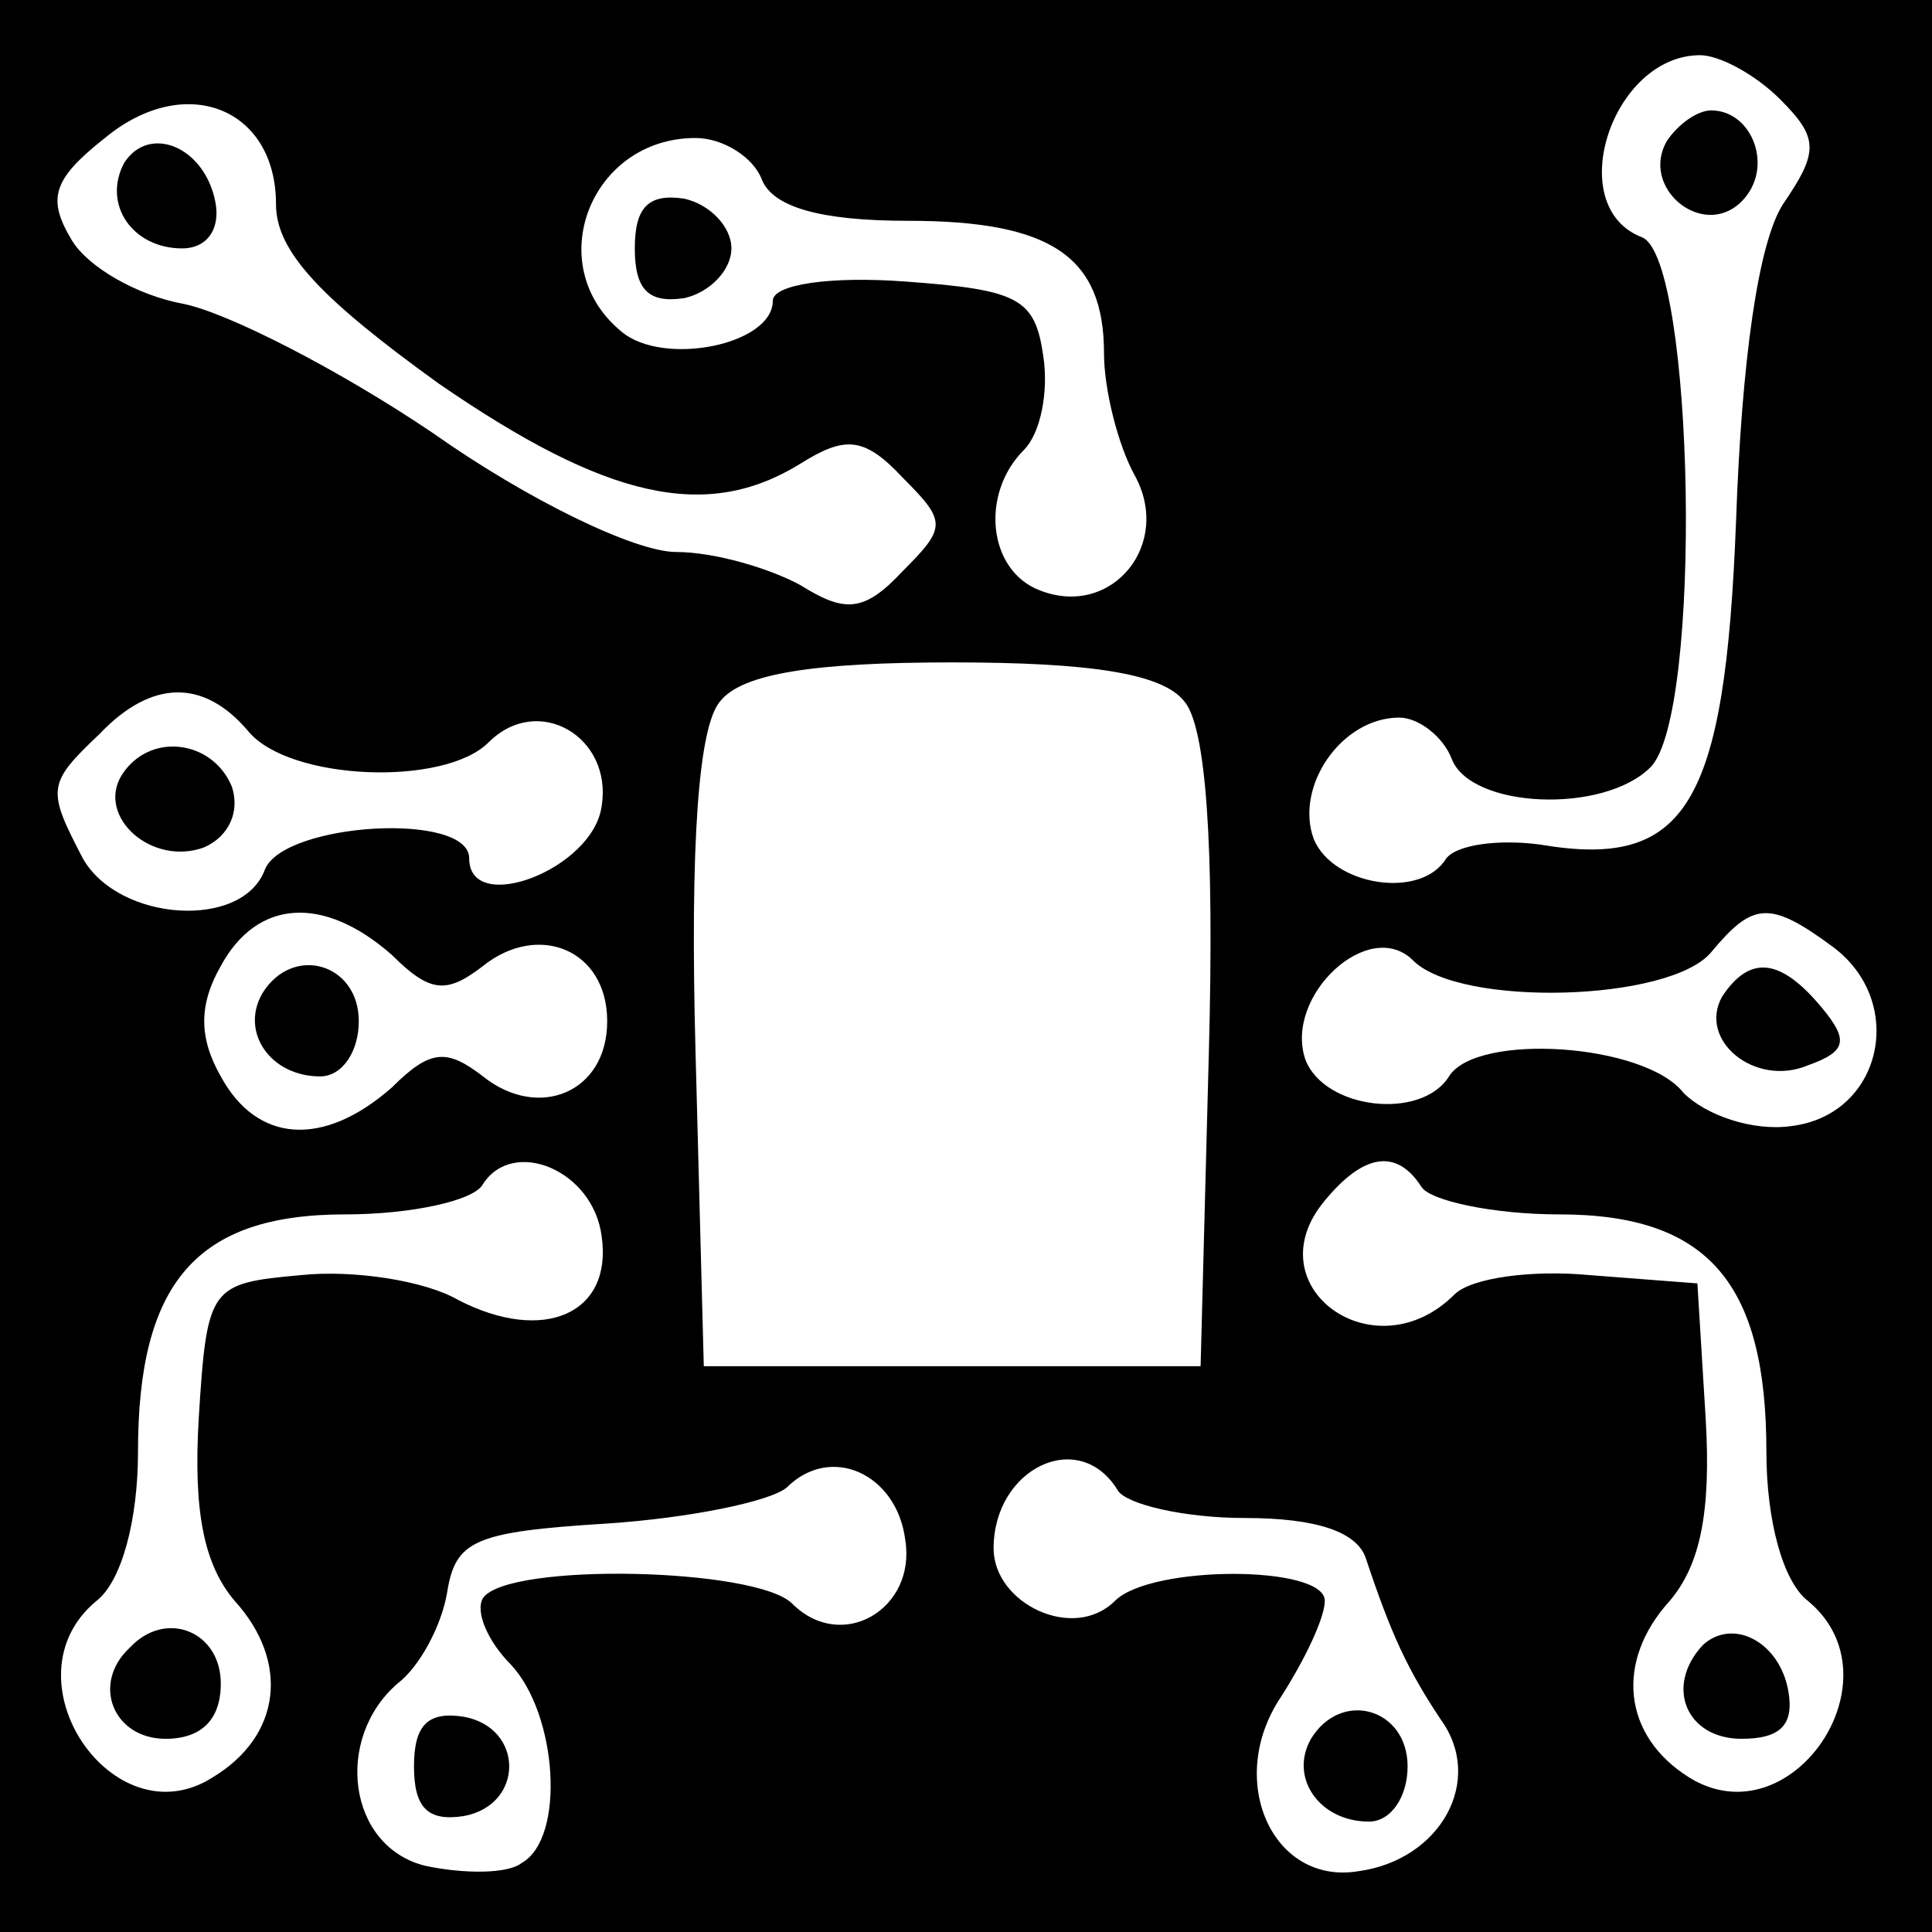 <?xml version="1.0" standalone="no"?>
<!DOCTYPE svg PUBLIC "-//W3C//DTD SVG 20010904//EN"
 "http://www.w3.org/TR/2001/REC-SVG-20010904/DTD/svg10.dtd">
<svg version="1.0" xmlns="http://www.w3.org/2000/svg"
 width="70pt" height="70pt" viewBox="0 0 70 70"
 preserveAspectRatio="xMidYMid meet">
<g transform="translate(0,70) scale(0.1,-0.1)"
fill="#000000" stroke="none">
<path d="M0 350 l0 -350 350 0 350 0 0 350 0 350 -350 0 -350 0 0 -350z m645
314 c14 -14 14 -19 1 -38 -9 -14 -15 -57 -17 -115 -4 -103 -18 -126 -71 -117
-15 2 -30 0 -34 -5 -9 -15 -41 -10 -48 7 -7 19 10 44 31 44 7 0 16 -7 19 -15
7 -18 55 -20 72 -3 19 19 16 184 -3 192 -29 11 -11 66 21 66 7 0 20 -7 29 -16z
m-545 -38 c0 -17 16 -34 59 -65 61 -42 97 -50 131 -29 16 10 23 10 37 -5 16
-16 16 -18 0 -34 -14 -15 -21 -15 -37 -5 -11 6 -31 12 -45 12 -15 0 -54 19
-88 43 -34 23 -75 44 -91 47 -16 3 -34 13 -40 23 -9 15 -7 22 12 37 29 24 62
11 62 -24z m176 9 c4 -10 21 -15 53 -15 52 0 71 -13 71 -48 0 -13 5 -33 11
-44 14 -25 -8 -52 -34 -42 -19 7 -22 35 -6 51 6 6 9 21 7 34 -3 21 -9 24 -50
27 -27 2 -48 -1 -48 -7 0 -16 -40 -24 -55 -11 -29 24 -11 70 27 70 10 0 21 -7
24 -15z m153 -189 c8 -9 11 -52 9 -127 l-3 -114 -90 0 -90 0 -3 114 c-2 75 1
118 9 127 8 10 34 14 84 14 50 0 76 -4 84 -14z m-339 -11 c15 -18 71 -20 87
-4 18 18 45 2 41 -23 -3 -23 -48 -40 -48 -19 0 17 -67 13 -74 -4 -8 -22 -53
-19 -66 4 -13 25 -13 27 6 45 19 20 38 20 54 1z m52 -81 c14 -14 20 -14 33 -4
20 16 45 6 45 -20 0 -26 -25 -36 -45 -20 -13 10 -19 10 -33 -4 -25 -22 -49
-20 -62 4 -8 14 -8 26 0 40 13 24 37 26 62 4z m522 3 c27 -20 18 -61 -15 -65
-14 -2 -31 4 -39 12 -14 18 -75 22 -85 6 -10 -16 -45 -12 -52 6 -8 23 23 52
39 36 17 -17 93 -15 108 3 15 18 21 19 44 2z m-446 -105 c4 -28 -21 -39 -52
-23 -12 7 -38 11 -57 9 -33 -3 -34 -4 -37 -52 -2 -34 2 -53 13 -66 20 -22 17
-49 -8 -64 -36 -23 -76 36 -42 64 9 7 15 29 15 54 0 61 21 86 75 86 24 0 47 5
50 11 11 17 40 5 43 -19z m297 18 c3 -5 26 -10 50 -10 54 0 75 -25 75 -86 0
-25 6 -47 15 -54 34 -28 -6 -87 -43 -64 -24 15 -27 42 -7 64 11 13 15 32 13
66 l-3 49 -39 3 c-21 2 -43 -1 -49 -7 -29 -29 -73 3 -47 34 14 17 26 19 35 5z
m-187 -128 c4 -25 -23 -41 -41 -23 -13 13 -103 15 -112 2 -3 -5 2 -16 10 -24
17 -18 20 -63 4 -72 -5 -4 -21 -4 -35 -1 -28 7 -33 46 -10 66 8 6 16 21 18 33
3 19 10 22 58 25 30 2 59 8 65 13 16 16 40 5 43 -19z m77 18 c3 -5 24 -10 46
-10 26 0 41 -5 44 -15 9 -27 15 -40 27 -58 16 -22 0 -51 -30 -55 -31 -5 -48
33 -28 63 9 14 16 29 16 35 0 13 -63 13 -76 0 -15 -15 -44 -1 -44 19 0 29 31
44 45 21z"/>
<path d="M604 649 c-10 -17 13 -36 27 -22 12 12 4 33 -11 33 -5 0 -12 -5 -16
-11z"/>
<path d="M45 641 c-8 -15 3 -31 21 -31 9 0 14 7 12 17 -4 20 -24 28 -33 14z"/>
<path d="M230 610 c0 -15 5 -20 18 -18 9 2 17 10 17 18 0 8 -8 16 -17 18 -13
2 -18 -3 -18 -18z"/>
<path d="M44 419 c-9 -15 11 -33 30 -26 9 4 13 13 10 22 -7 17 -30 20 -40 4z"/>
<path d="M95 340 c-8 -14 3 -30 21 -30 8 0 14 9 14 20 0 21 -24 28 -35 10z"/>
<path d="M624 339 c-9 -16 12 -33 31 -25 14 5 15 9 5 21 -15 18 -26 19 -36 4z"/>
<path d="M47 103 c-14 -13 -6 -33 13 -33 13 0 20 7 20 20 0 19 -20 27 -33 13z"/>
<path d="M617 104 c-14 -15 -6 -34 14 -34 14 0 19 5 17 17 -3 18 -20 27 -31
17z"/>
<path d="M150 60 c0 -15 5 -20 18 -18 22 4 22 32 0 36 -13 2 -18 -3 -18 -18z"/>
<path d="M475 70 c-8 -14 3 -30 21 -30 8 0 14 9 14 20 0 21 -24 28 -35 10z"/>
</g>
</svg>
